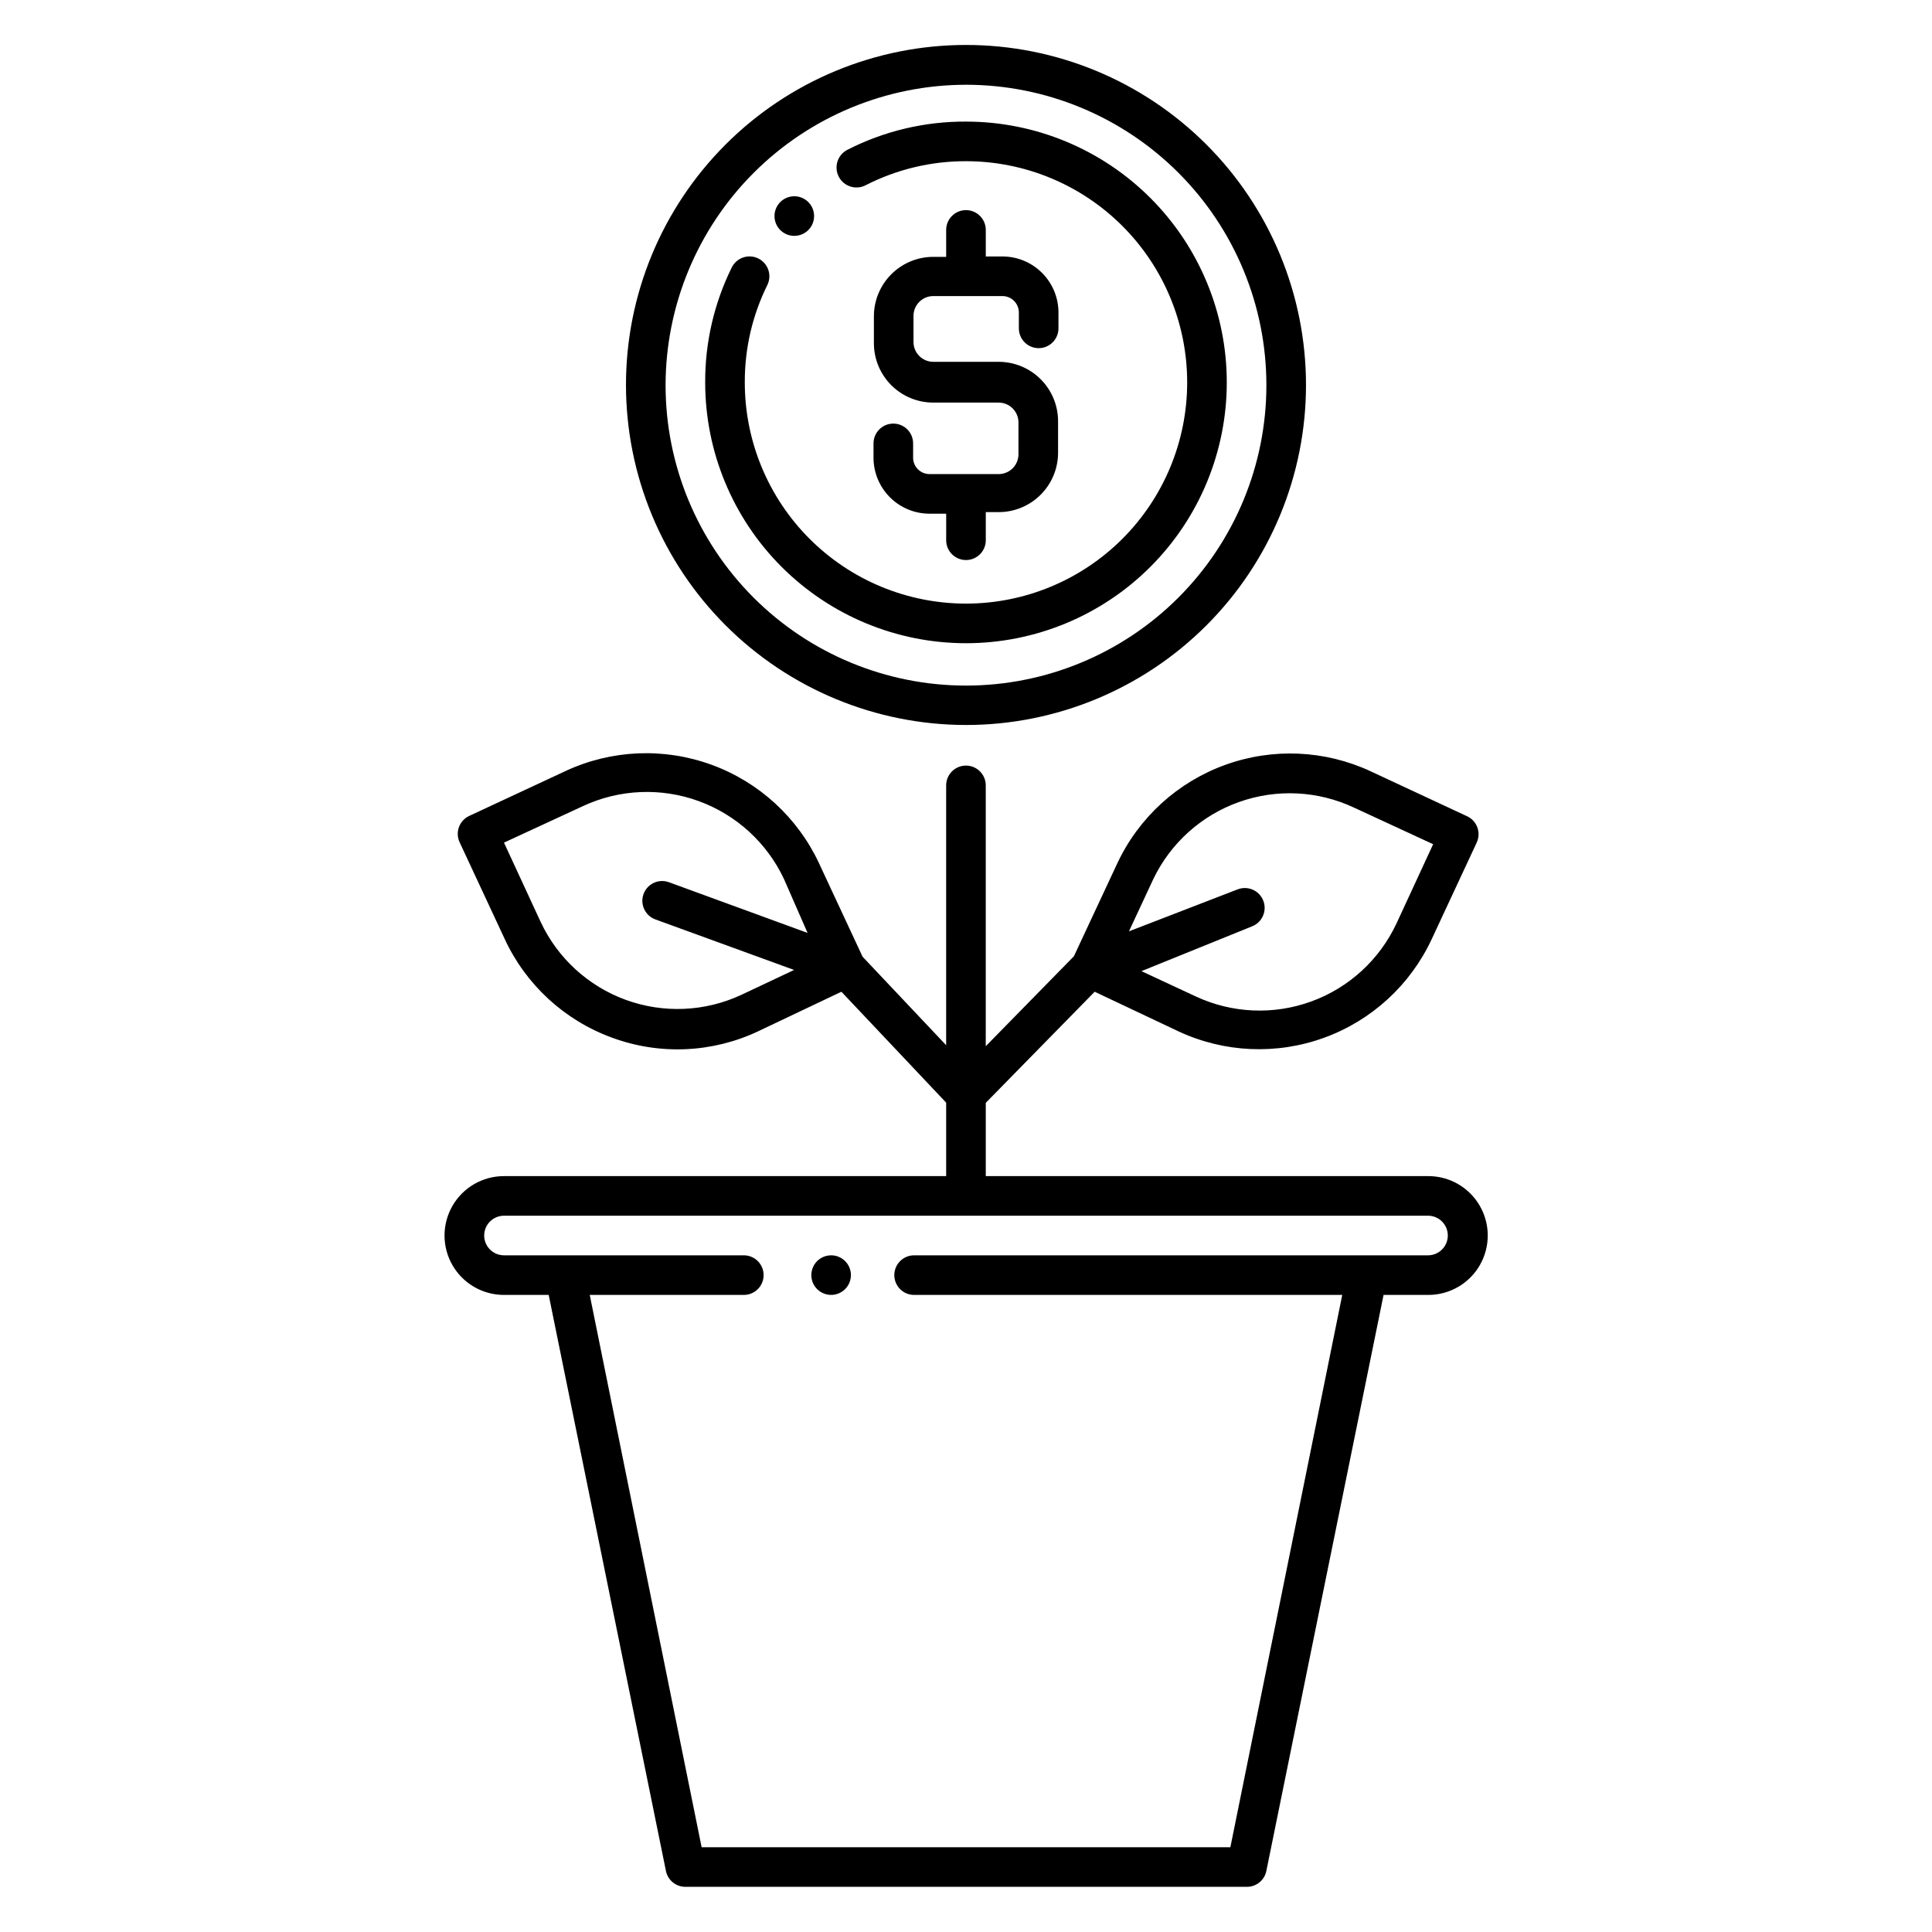 <?xml version="1.0" encoding="UTF-8"?>
<!-- Uploaded to: SVG Repo, www.svgrepo.com, Generator: SVG Repo Mixer Tools -->
<svg fill="#000000" width="800px" height="800px" version="1.1" viewBox="144 144 512 512" xmlns="http://www.w3.org/2000/svg">
 <path d="m522.43 455.68h-117.19v-19.418l28.863-29.441 22.199 10.496c12.145 5.668 26.043 6.273 38.633 1.684 12.59-4.586 22.84-13.988 28.492-26.141l11.914-25.559-0.004 0.004c1.23-2.625 0.105-5.75-2.519-6.981l-25.559-11.914h0.004c-12.129-5.648-26-6.262-38.578-1.707s-22.844 13.902-28.547 26.004l-11.547 24.719-23.352 23.828v-69.117c0-2.898-2.348-5.25-5.246-5.25s-5.25 2.352-5.25 5.25v68.855l-22.148-23.457-11.547-24.77 0.004-0.004c-5.676-12.129-15.926-21.516-28.508-26.102-12.582-4.582-26.469-3.992-38.613 1.645l-25.559 11.914c-1.27 0.582-2.254 1.645-2.738 2.957-0.48 1.309-0.422 2.758 0.168 4.023l11.914 25.559h-0.004c5.625 12.191 15.883 21.641 28.496 26.238 12.598 4.648 26.535 4.043 38.68-1.68l22.094-10.496 27.762 29.391v19.469h-117.19c-5.625 0-10.824 3-13.637 7.871-2.812 4.871-2.812 10.875 0 15.746s8.012 7.871 13.637 7.871h11.859l31.07 152.66c0.504 2.484 2.715 4.25 5.246 4.199h148.62c2.531 0.051 4.742-1.715 5.246-4.199l31.066-152.66h11.863c5.625 0 10.824-3 13.637-7.871s2.812-10.875 0-15.746c-2.812-4.871-8.012-7.871-13.637-7.871zm-72.789-78.719c4.574-9.527 12.727-16.863 22.684-20.41 9.957-3.551 20.91-3.023 30.48 1.465l20.992 9.707-9.707 20.992h-0.004c-4.488 9.613-12.609 17.051-22.574 20.68-9.969 3.633-20.969 3.16-30.586-1.312l-14.434-6.719 29.285-11.859c2.707-1.043 4.059-4.086 3.016-6.797-1.043-2.711-4.086-4.062-6.797-3.019l-28.812 11.125zm-109.21 30.699c-9.617 4.473-20.621 4.945-30.586 1.316-9.969-3.633-18.086-11.07-22.578-20.68l-9.707-20.992 20.992-9.707v-0.004c9.629-4.461 20.633-4.926 30.602-1.297 9.973 3.629 18.102 11.059 22.613 20.664l6.246 14.273-36.734-13.434h-0.004c-2.707-0.992-5.707 0.391-6.715 3.094-0.492 1.316-0.434 2.773 0.16 4.043 0.59 1.273 1.668 2.254 2.988 2.727l36.734 13.383zm182 69.012h-136.18c-2.898 0-5.25 2.352-5.25 5.25s2.352 5.246 5.25 5.246h113.46l-29.652 146.37h-140.12l-29.652-146.37h40.832c2.898 0 5.246-2.348 5.246-5.246s-2.348-5.25-5.246-5.25h-63.555c-2.898 0-5.25-2.348-5.25-5.246 0-2.898 2.352-5.25 5.25-5.25h244.87c2.898 0 5.25 2.352 5.25 5.25 0 2.898-2.352 5.246-5.25 5.246zm-191.55-231.33c-0.043-10.555 2.363-20.973 7.031-30.438 1.277-2.609 4.426-3.691 7.031-2.414 2.609 1.273 3.691 4.422 2.414 7.031-3.969 8.027-6.016 16.867-5.981 25.82 0 15.547 6.176 30.457 17.168 41.449 10.996 10.996 25.906 17.172 41.453 17.172s30.457-6.176 41.449-17.172c10.992-10.992 17.168-25.902 17.168-41.449s-6.176-30.457-17.168-41.453c-10.992-10.992-25.902-17.168-41.449-17.168-9.23-0.023-18.336 2.152-26.555 6.352-2.582 1.359-5.777 0.375-7.141-2.207-1.359-2.578-0.375-5.773 2.207-7.137 9.742-4.988 20.539-7.562 31.488-7.504 18.328 0 35.91 7.281 48.871 20.246 12.961 12.961 20.242 30.539 20.242 48.871 0 18.332-7.281 35.91-20.242 48.871-12.961 12.965-30.543 20.246-48.871 20.246-18.332 0-35.914-7.281-48.875-20.246-12.961-12.961-20.242-30.539-20.242-48.871zm55.105 16.164v3.832h-0.004c0.031 2.383 1.973 4.301 4.359 4.301h18.316-0.004c1.395 0 2.727-0.551 3.711-1.535 0.984-0.984 1.539-2.32 1.539-3.711v-8.449c0-1.395-0.555-2.727-1.539-3.711-0.984-0.984-2.316-1.539-3.711-1.539h-17.32 0.004c-4.176 0-8.18-1.656-11.133-4.609s-4.613-6.957-4.613-11.133v-7.137c0-4.176 1.66-8.18 4.613-11.133 2.953-2.953 6.957-4.613 11.133-4.613h3.41v-7.137c0-2.898 2.352-5.246 5.25-5.246s5.246 2.348 5.246 5.246v7.031h4.41c3.938 0 7.715 1.566 10.5 4.352s4.352 6.562 4.352 10.5v4.199c0 2.898-2.352 5.25-5.25 5.25-2.898 0-5.246-2.352-5.246-5.25v-4.199c0-1.152-0.461-2.262-1.277-3.078s-1.926-1.277-3.078-1.277h-18.316c-2.898 0-5.25 2.352-5.25 5.25v6.926c0 1.395 0.555 2.727 1.539 3.711s2.32 1.539 3.711 1.539h17.32-0.004c4.176 0 8.18 1.656 11.133 4.609 2.953 2.953 4.613 6.957 4.613 11.133v8.344c0 4.176-1.66 8.18-4.613 11.133-2.953 2.953-6.957 4.613-11.133 4.613h-3.41v7.453c0 2.898-2.348 5.246-5.246 5.246s-5.25-2.348-5.25-5.246v-7.035h-4.41 0.004c-3.93 0-7.703-1.555-10.484-4.332-2.785-2.773-4.356-6.535-4.367-10.465v-3.832c0-2.898 2.348-5.25 5.246-5.25 2.898 0 5.246 2.352 5.246 5.25zm-36.734-60.246h-0.004c0-2.898 2.352-5.25 5.25-5.25s5.246 2.352 5.246 5.25c0 2.898-2.348 5.246-5.246 5.246s-5.25-2.348-5.25-5.246zm50.746 134.87c23.898 0 46.82-9.496 63.723-26.398 16.898-16.902 26.391-39.824 26.383-63.727-0.004-23.902-9.504-46.82-26.41-63.719-16.906-16.895-39.832-26.383-63.73-26.371-23.902 0.008-46.82 9.512-63.715 26.422-16.891 16.91-26.375 39.836-26.359 63.738 0.027 23.887 9.531 46.781 26.426 63.668 16.895 16.883 39.797 26.375 63.684 26.387zm0-169.67c21.113 0 41.363 8.387 56.293 23.32 14.93 14.93 23.316 35.18 23.316 56.293s-8.387 41.363-23.316 56.293c-14.93 14.934-35.18 23.32-56.293 23.32-21.117 0-41.367-8.387-56.297-23.32-14.93-14.93-23.316-35.18-23.316-56.293 0.027-21.105 8.422-41.34 23.348-56.266 14.926-14.922 35.156-23.32 56.266-23.348zm-30.492 315.46c0 2.121-1.277 4.035-3.238 4.848-1.961 0.812-4.219 0.363-5.723-1.137-1.5-1.504-1.949-3.762-1.137-5.723 0.812-1.961 2.727-3.238 4.848-3.238 1.395 0 2.727 0.555 3.711 1.539 0.984 0.98 1.539 2.316 1.539 3.711z"/>
</svg>